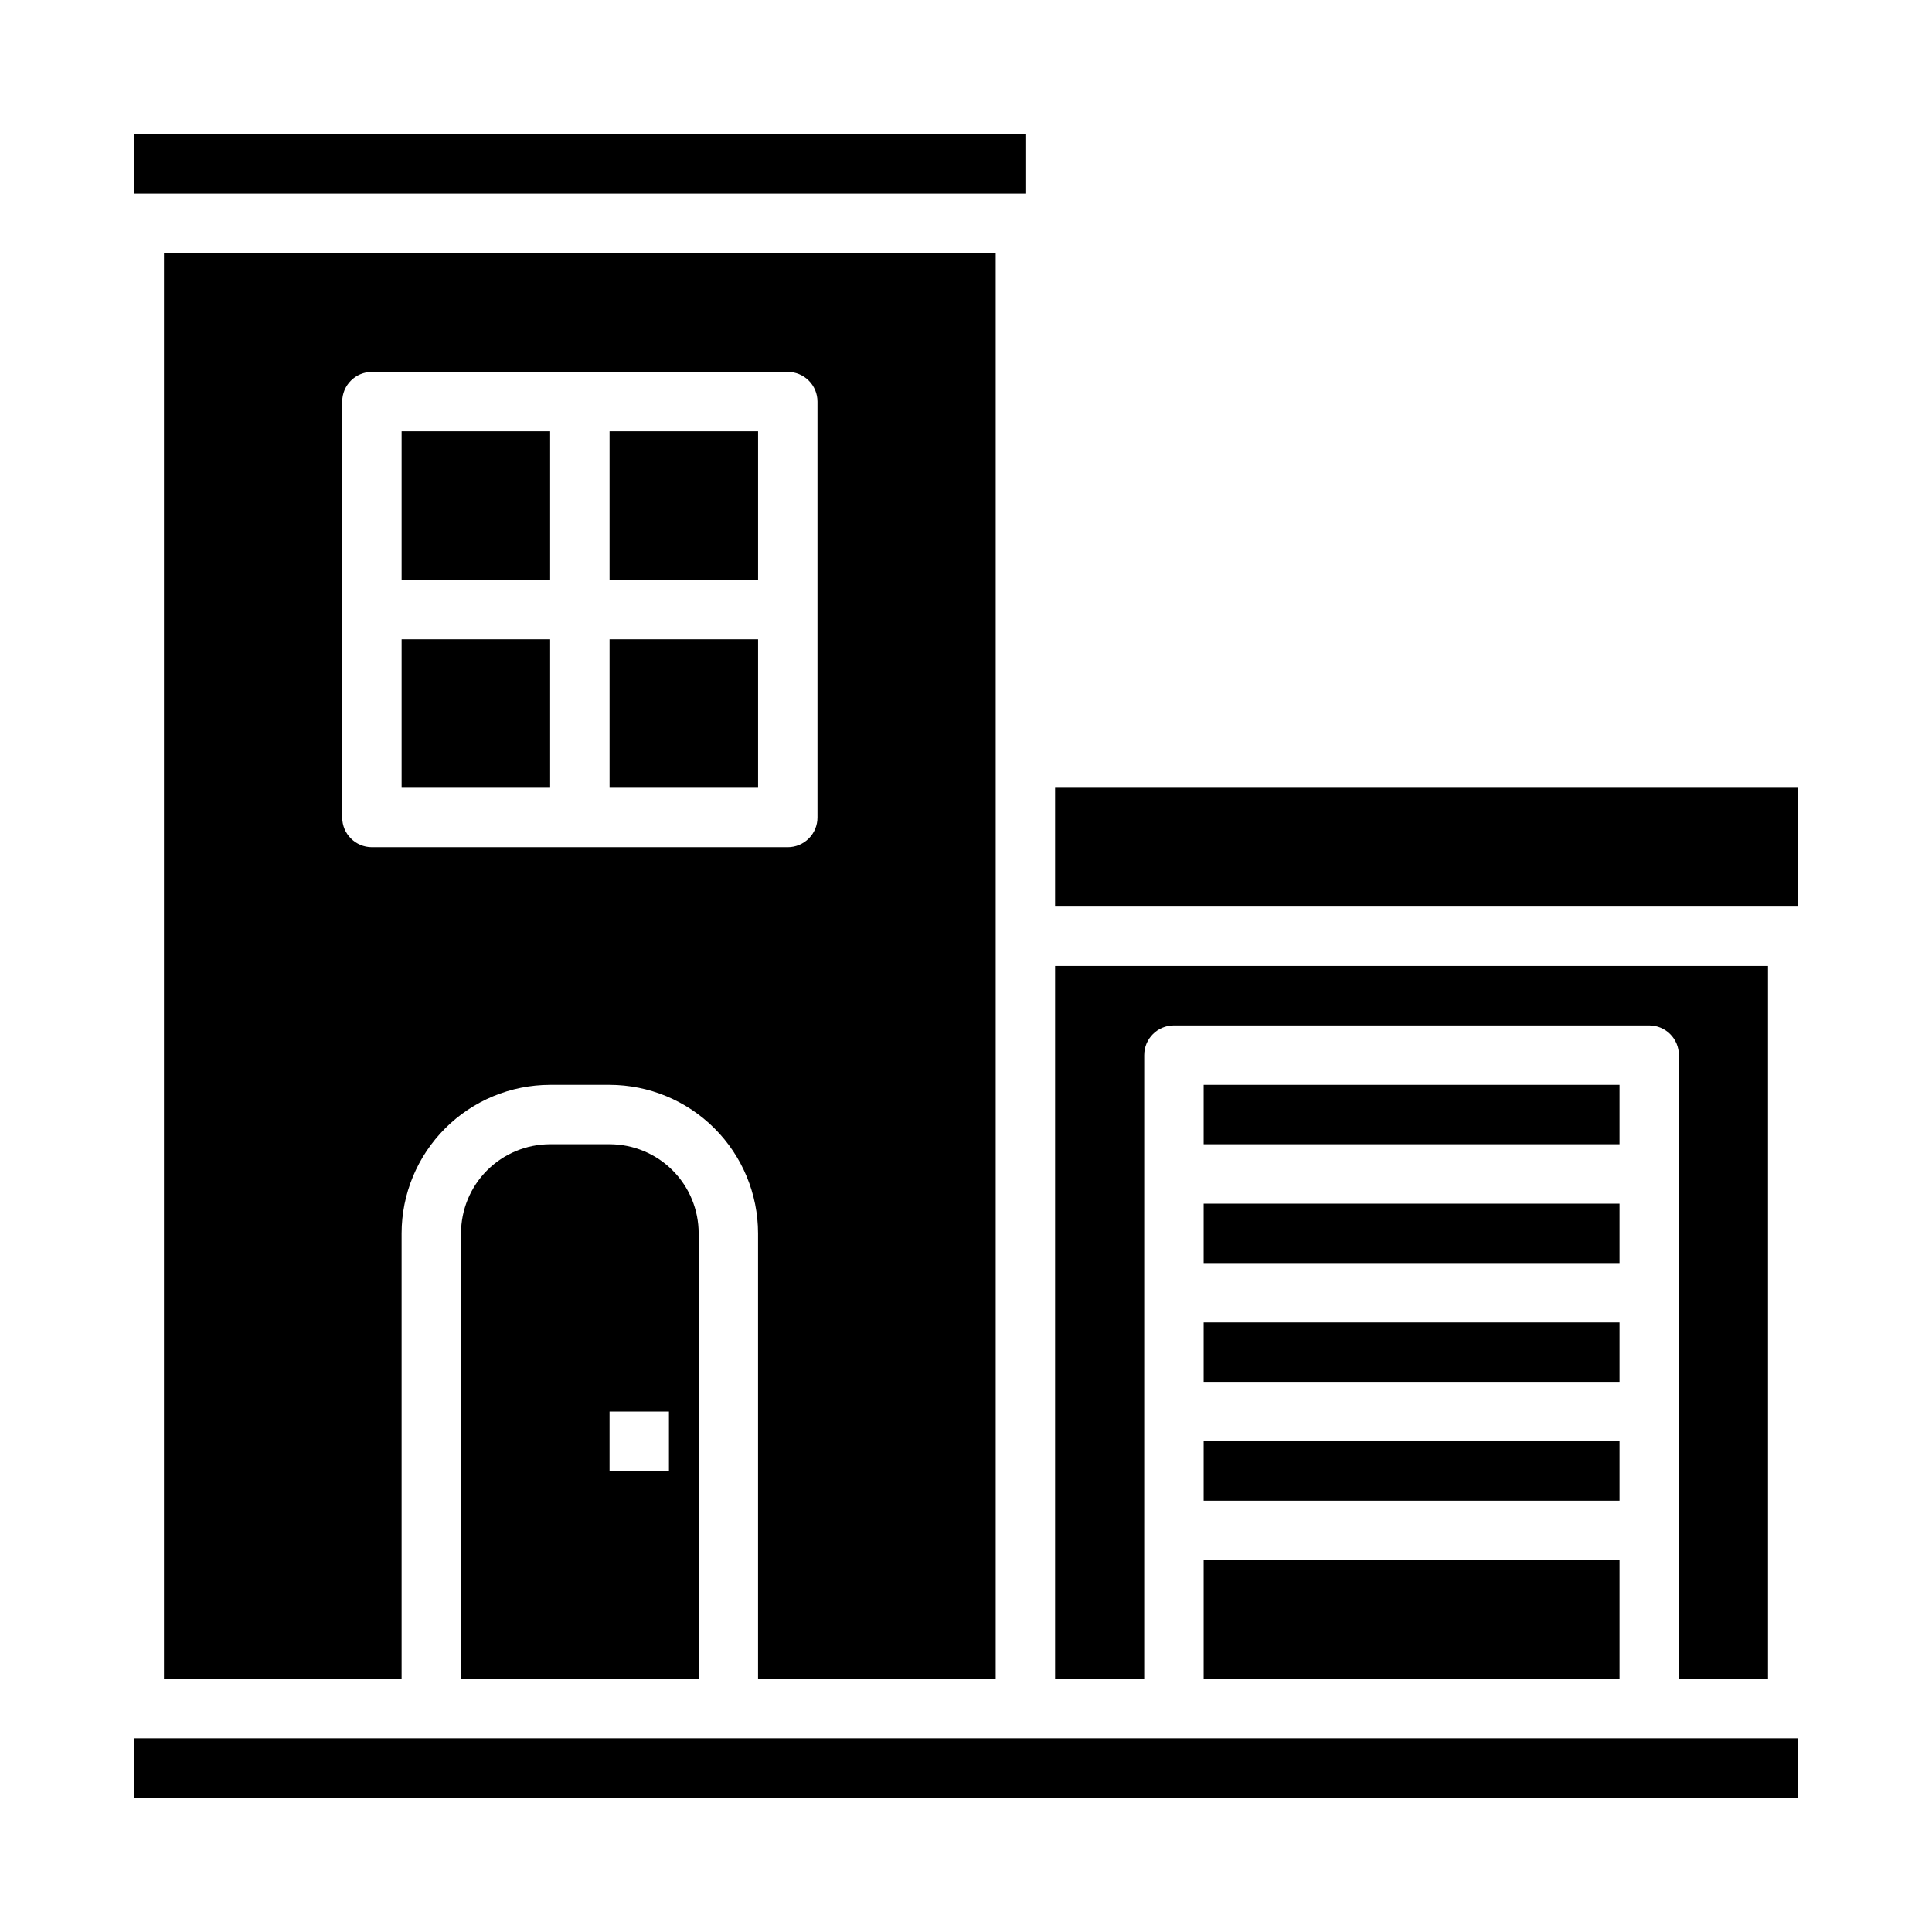 <?xml version="1.0" encoding="UTF-8"?>
<!-- Uploaded to: SVG Repo, www.svgrepo.com, Generator: SVG Repo Mixer Tools -->
<svg fill="#000000" width="800px" height="800px" version="1.1" viewBox="144 144 512 512" xmlns="http://www.w3.org/2000/svg">
 <g>
  <path d="m462.98 462.98h110.21v15.742h-110.21z"/>
  <path d="m462.98 431.49h110.21v15.742h-110.21z"/>
  <path d="m462.98 494.46h110.21v15.742h-110.21z"/>
  <path d="m462.98 525.95h110.21v15.742h-110.21z"/>
  <path d="m447.23 423.61c0-4.348 3.523-7.871 7.871-7.871h125.95c2.09 0 4.09 0.828 5.566 2.305 1.477 1.477 2.305 3.481 2.305 5.566v165.31h23.617v-188.93h-188.93v188.93h23.617z"/>
  <path d="m462.98 557.44h110.21v31.488h-110.21z"/>
  <path d="m179.58 604.67h440.83v15.742h-440.83z"/>
  <path d="m179.58 179.58h236.16v15.742h-236.16z"/>
  <path d="m305.54 313.41h39.359v39.359h-39.359z"/>
  <path d="m250.43 313.41h39.359v39.359h-39.359z"/>
  <path d="m407.87 588.93v-377.86h-220.42v377.86h62.977v-118.08c0.012-10.438 4.164-20.441 11.543-27.82s17.383-11.527 27.816-11.539h15.746c10.434 0.012 20.438 4.16 27.816 11.539 7.379 7.379 11.531 17.383 11.543 27.82v118.08zm-165.31-220.41c-4.348 0-7.871-3.527-7.871-7.875v-110.21c0-4.348 3.523-7.871 7.871-7.871h110.21c2.09 0 4.09 0.828 5.566 2.305 1.477 1.477 2.305 3.481 2.305 5.566v110.21c0 2.09-0.828 4.09-2.305 5.566-1.477 1.477-3.477 2.309-5.566 2.309z"/>
  <path d="m423.61 352.77h196.8v31.488h-196.8z"/>
  <path d="m289.79 447.23c-6.262 0-12.27 2.488-16.699 6.918-4.426 4.43-6.914 10.434-6.914 16.699v118.08h62.977l-0.004-118.08c0-6.266-2.484-12.27-6.914-16.699-4.43-4.43-10.438-6.918-16.699-6.918zm31.488 86.594h-15.742v-15.746h15.742z"/>
  <path d="m305.54 258.3h39.359v39.359h-39.359z"/>
  <path d="m250.43 258.3h39.359v39.359h-39.359z"/>
 </g>
</svg>